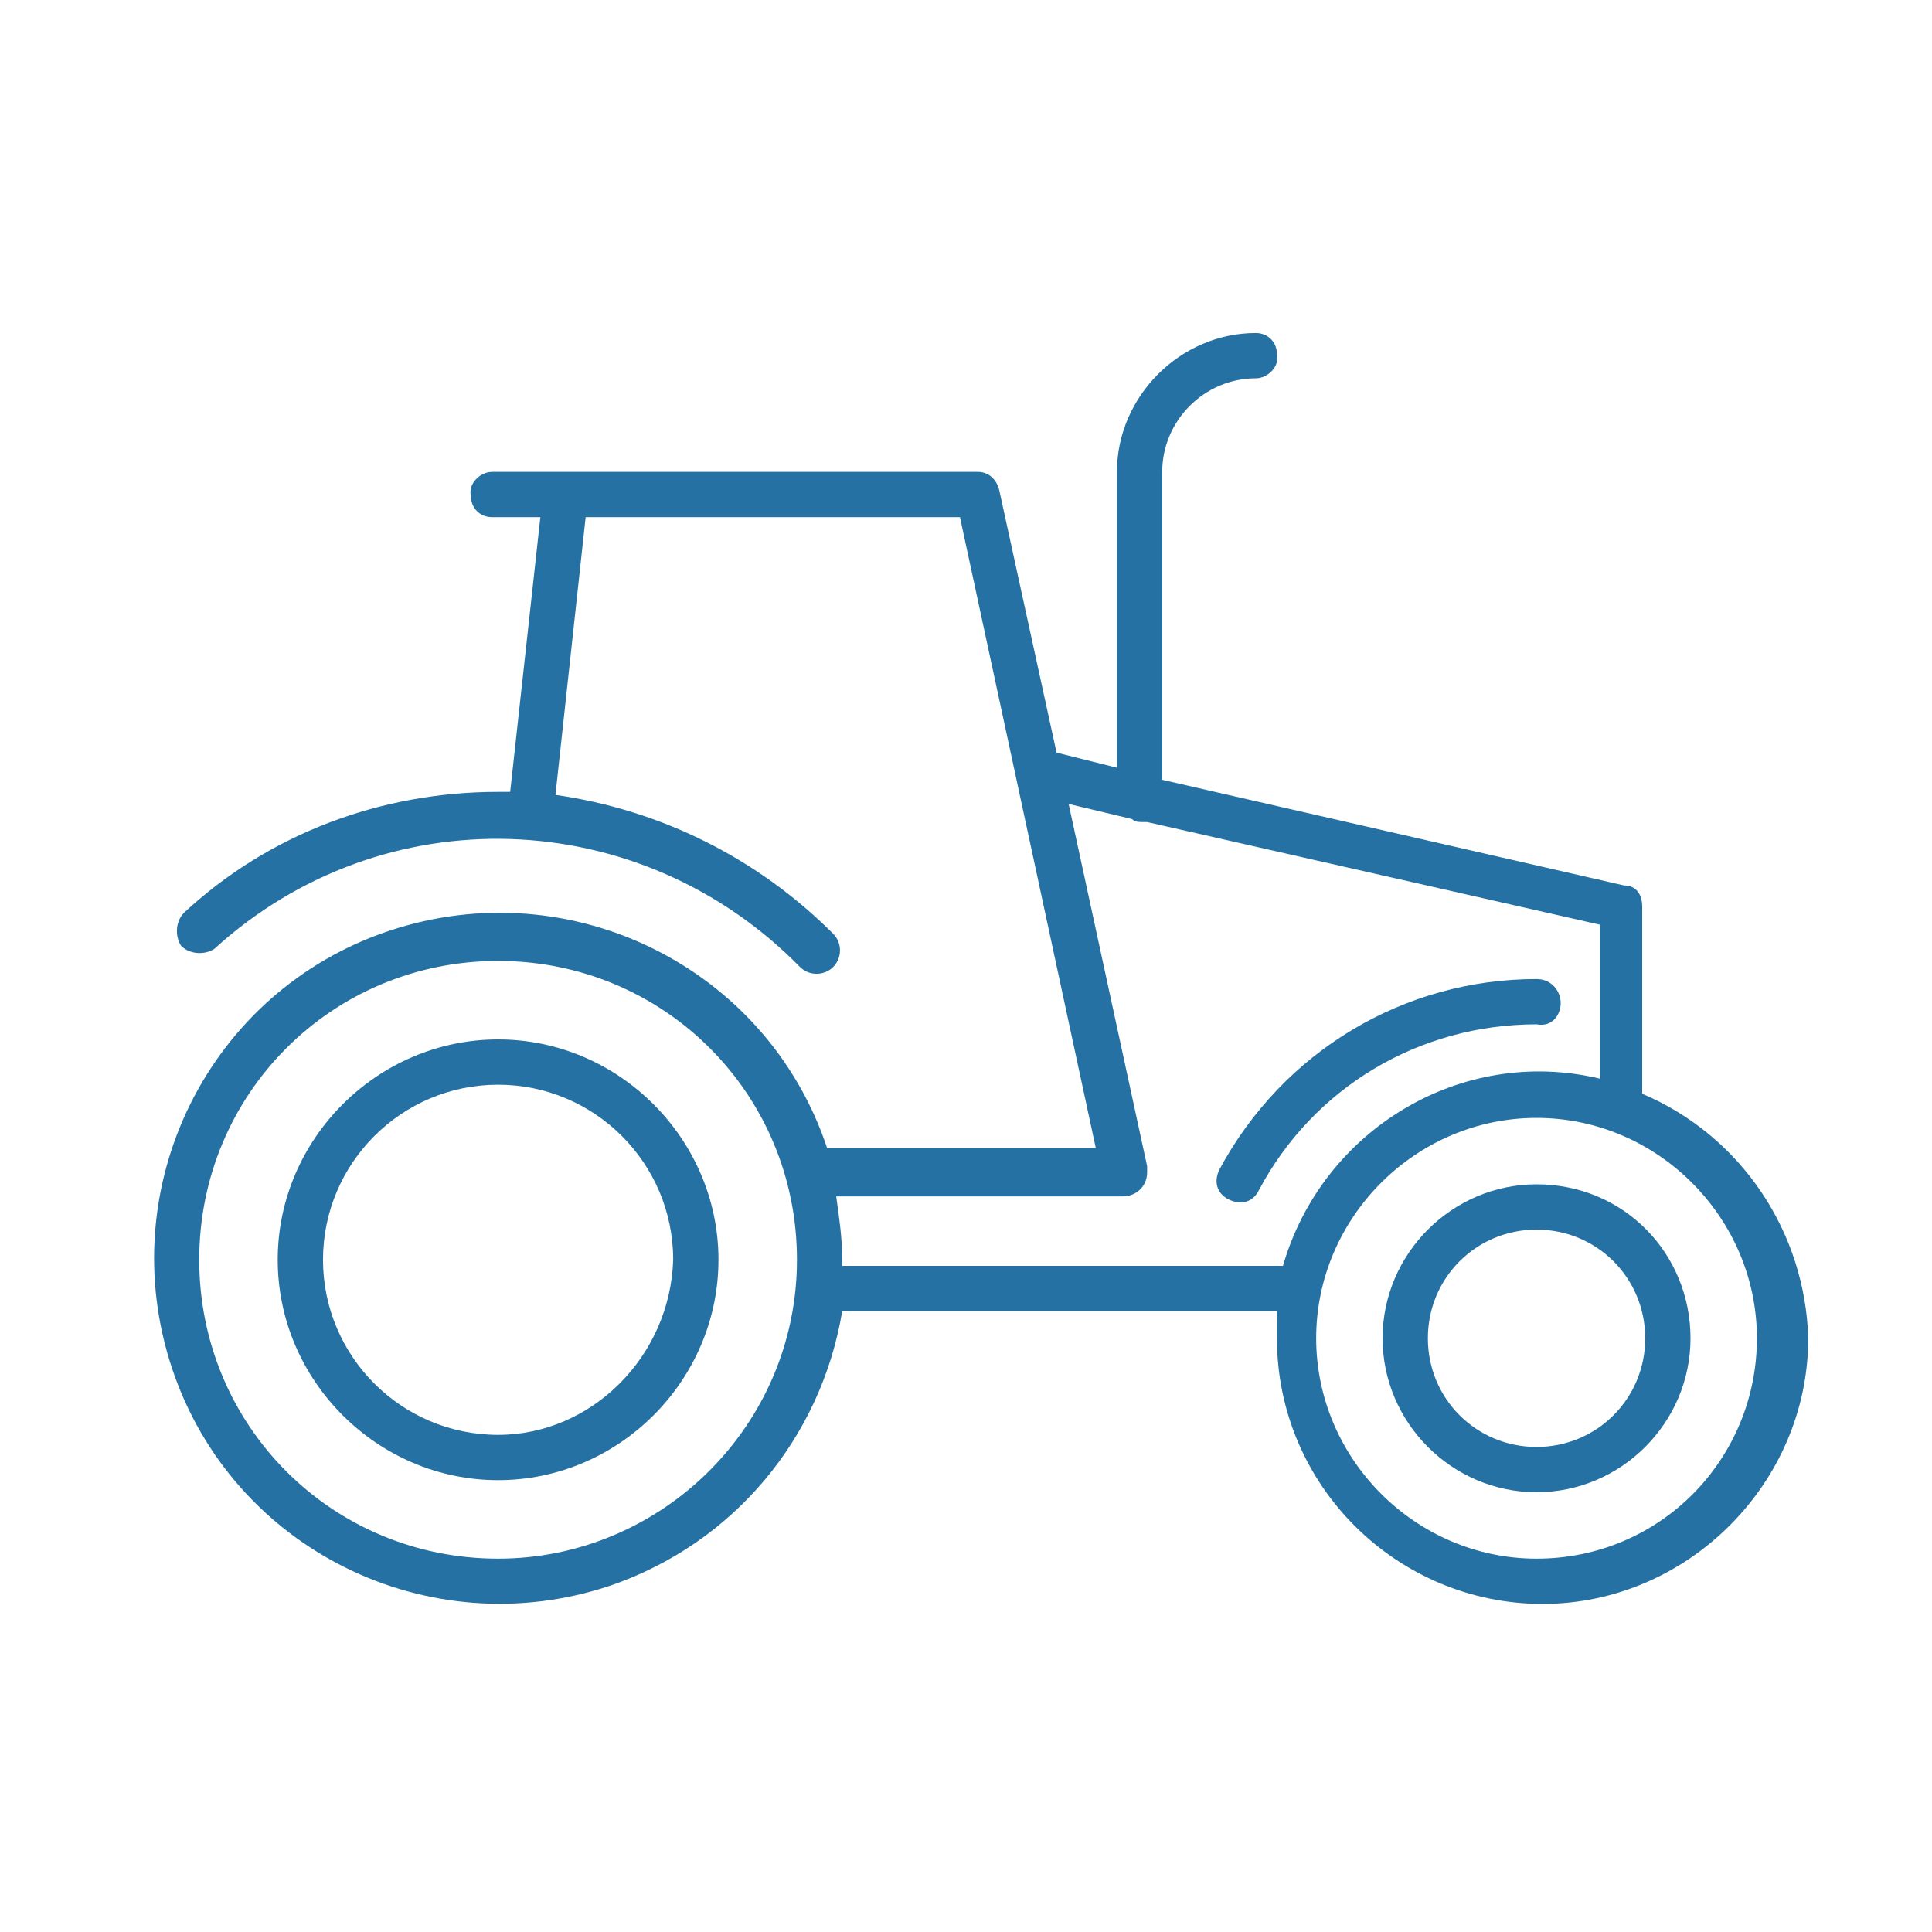 <?xml version="1.0" encoding="utf-8"?>
<!-- Generator: Adobe Illustrator 25.0.1, SVG Export Plug-In . SVG Version: 6.00 Build 0)  -->
<svg version="1.1" id="Calque_1" xmlns="http://www.w3.org/2000/svg" xmlns:xlink="http://www.w3.org/1999/xlink" x="0px" y="0px"
	 viewBox="0 0 64 64" style="enable-background:new 0 0 64 64;" xml:space="preserve">
<style type="text/css">
	.st0{fill:#2571A4;}
</style>
<g id="Tractor" transform="translate(-515 -619.368)">
	<path id="Tracé_45" class="st0" d="M531.5,653.8c-4,0-7.3,3.3-7.3,7.3s3.3,7.3,7.3,7.3c4,0,7.3-3.3,7.3-7.3
		C538.8,657.1,535.5,653.8,531.5,653.8z M531.5,666.9c-3.2,0-5.8-2.6-5.8-5.8c0-3.2,2.6-5.8,5.8-5.8c3.2,0,5.8,2.6,5.8,5.8
		c0,0,0,0,0,0C537.2,664.3,534.6,666.9,531.5,666.9L531.5,666.9z"/>
	<path id="Tracé_46" class="st0" d="M569.4,655.6v-6.2c0-0.4-0.2-0.7-0.6-0.7l-15.3-3.5V635c0-1.7,1.4-3.1,3.1-3.1
		c0.4,0,0.8-0.4,0.7-0.8c0-0.4-0.3-0.7-0.7-0.7c-2.5,0-4.6,2.1-4.6,4.6v9.8l-2-0.5l-1.9-8.7c-0.1-0.4-0.4-0.6-0.7-0.6h-16.1
		c-0.4,0-0.8,0.4-0.7,0.8c0,0.4,0.3,0.7,0.7,0.7h1.6l-1,9.1c-0.1,0-0.2,0-0.4,0c-3.9,0-7.6,1.4-10.4,4c-0.3,0.3-0.3,0.8-0.1,1.1
		c0.3,0.3,0.8,0.3,1.1,0.1l0,0c5.6-5.1,14.1-4.8,19.4,0.6c0.3,0.3,0.8,0.3,1.1,0c0.3-0.3,0.3-0.8,0-1.1l0,0
		c-2.5-2.5-5.7-4.1-9.2-4.6l1-9.2h12.4l4.5,20.9h-8.9c-2-6-8.5-9.2-14.5-7.2c-6,2-9.2,8.5-7.2,14.5c2,6,8.5,9.2,14.5,7.2
		c4.1-1.4,7-4.9,7.7-9.1h14.4c0,0.3,0,0.6,0,0.9c0,4.9,4,8.8,8.8,8.8s8.8-4,8.8-8.8C574.8,660.2,572.7,657,569.4,655.6L569.4,655.6z
		 M531.5,671c-5.5,0-9.9-4.4-9.9-9.9s4.4-9.9,9.9-9.9s9.9,4.4,9.9,9.9l0,0C541.4,666.6,536.9,671,531.5,671L531.5,671z M542.9,661.3
		c0-0.1,0-0.2,0-0.2c0-0.7-0.1-1.4-0.2-2.1h9.5c0.4,0,0.8-0.3,0.8-0.8c0-0.1,0-0.1,0-0.2l-2.6-12l2.1,0.5c0.1,0.1,0.2,0.1,0.4,0.1
		c0,0,0,0,0.1,0l15,3.4v5.1c-4.6-1.1-9.2,1.7-10.5,6.2H542.9z M565.9,671c-4,0-7.3-3.3-7.3-7.3c0-4,3.3-7.3,7.3-7.3
		c4,0,7.3,3.3,7.3,7.3C573.2,667.7,570,671,565.9,671L565.9,671z"/>
	<path id="Tracé_47" class="st0" d="M565.9,658.6c-2.8,0-5.1,2.3-5.1,5.1c0,2.8,2.3,5.1,5.1,5.1c2.8,0,5.1-2.3,5.1-5.1c0,0,0,0,0,0
		C571,660.9,568.8,658.6,565.9,658.6z M565.9,667.3c-2,0-3.6-1.6-3.6-3.6c0-2,1.6-3.6,3.6-3.6c2,0,3.6,1.6,3.6,3.6
		C569.5,665.7,567.9,667.3,565.9,667.3z"/>
	<path id="Tracé_48" class="st0" d="M566.7,652.6c0-0.4-0.3-0.8-0.8-0.8c0,0,0,0,0,0c-4.4,0-8.4,2.4-10.5,6.3
		c-0.2,0.4-0.1,0.8,0.3,1s0.8,0.1,1-0.3c1.8-3.4,5.3-5.5,9.2-5.5C566.4,653.4,566.7,653,566.7,652.6z"/>
</g>
</svg>
